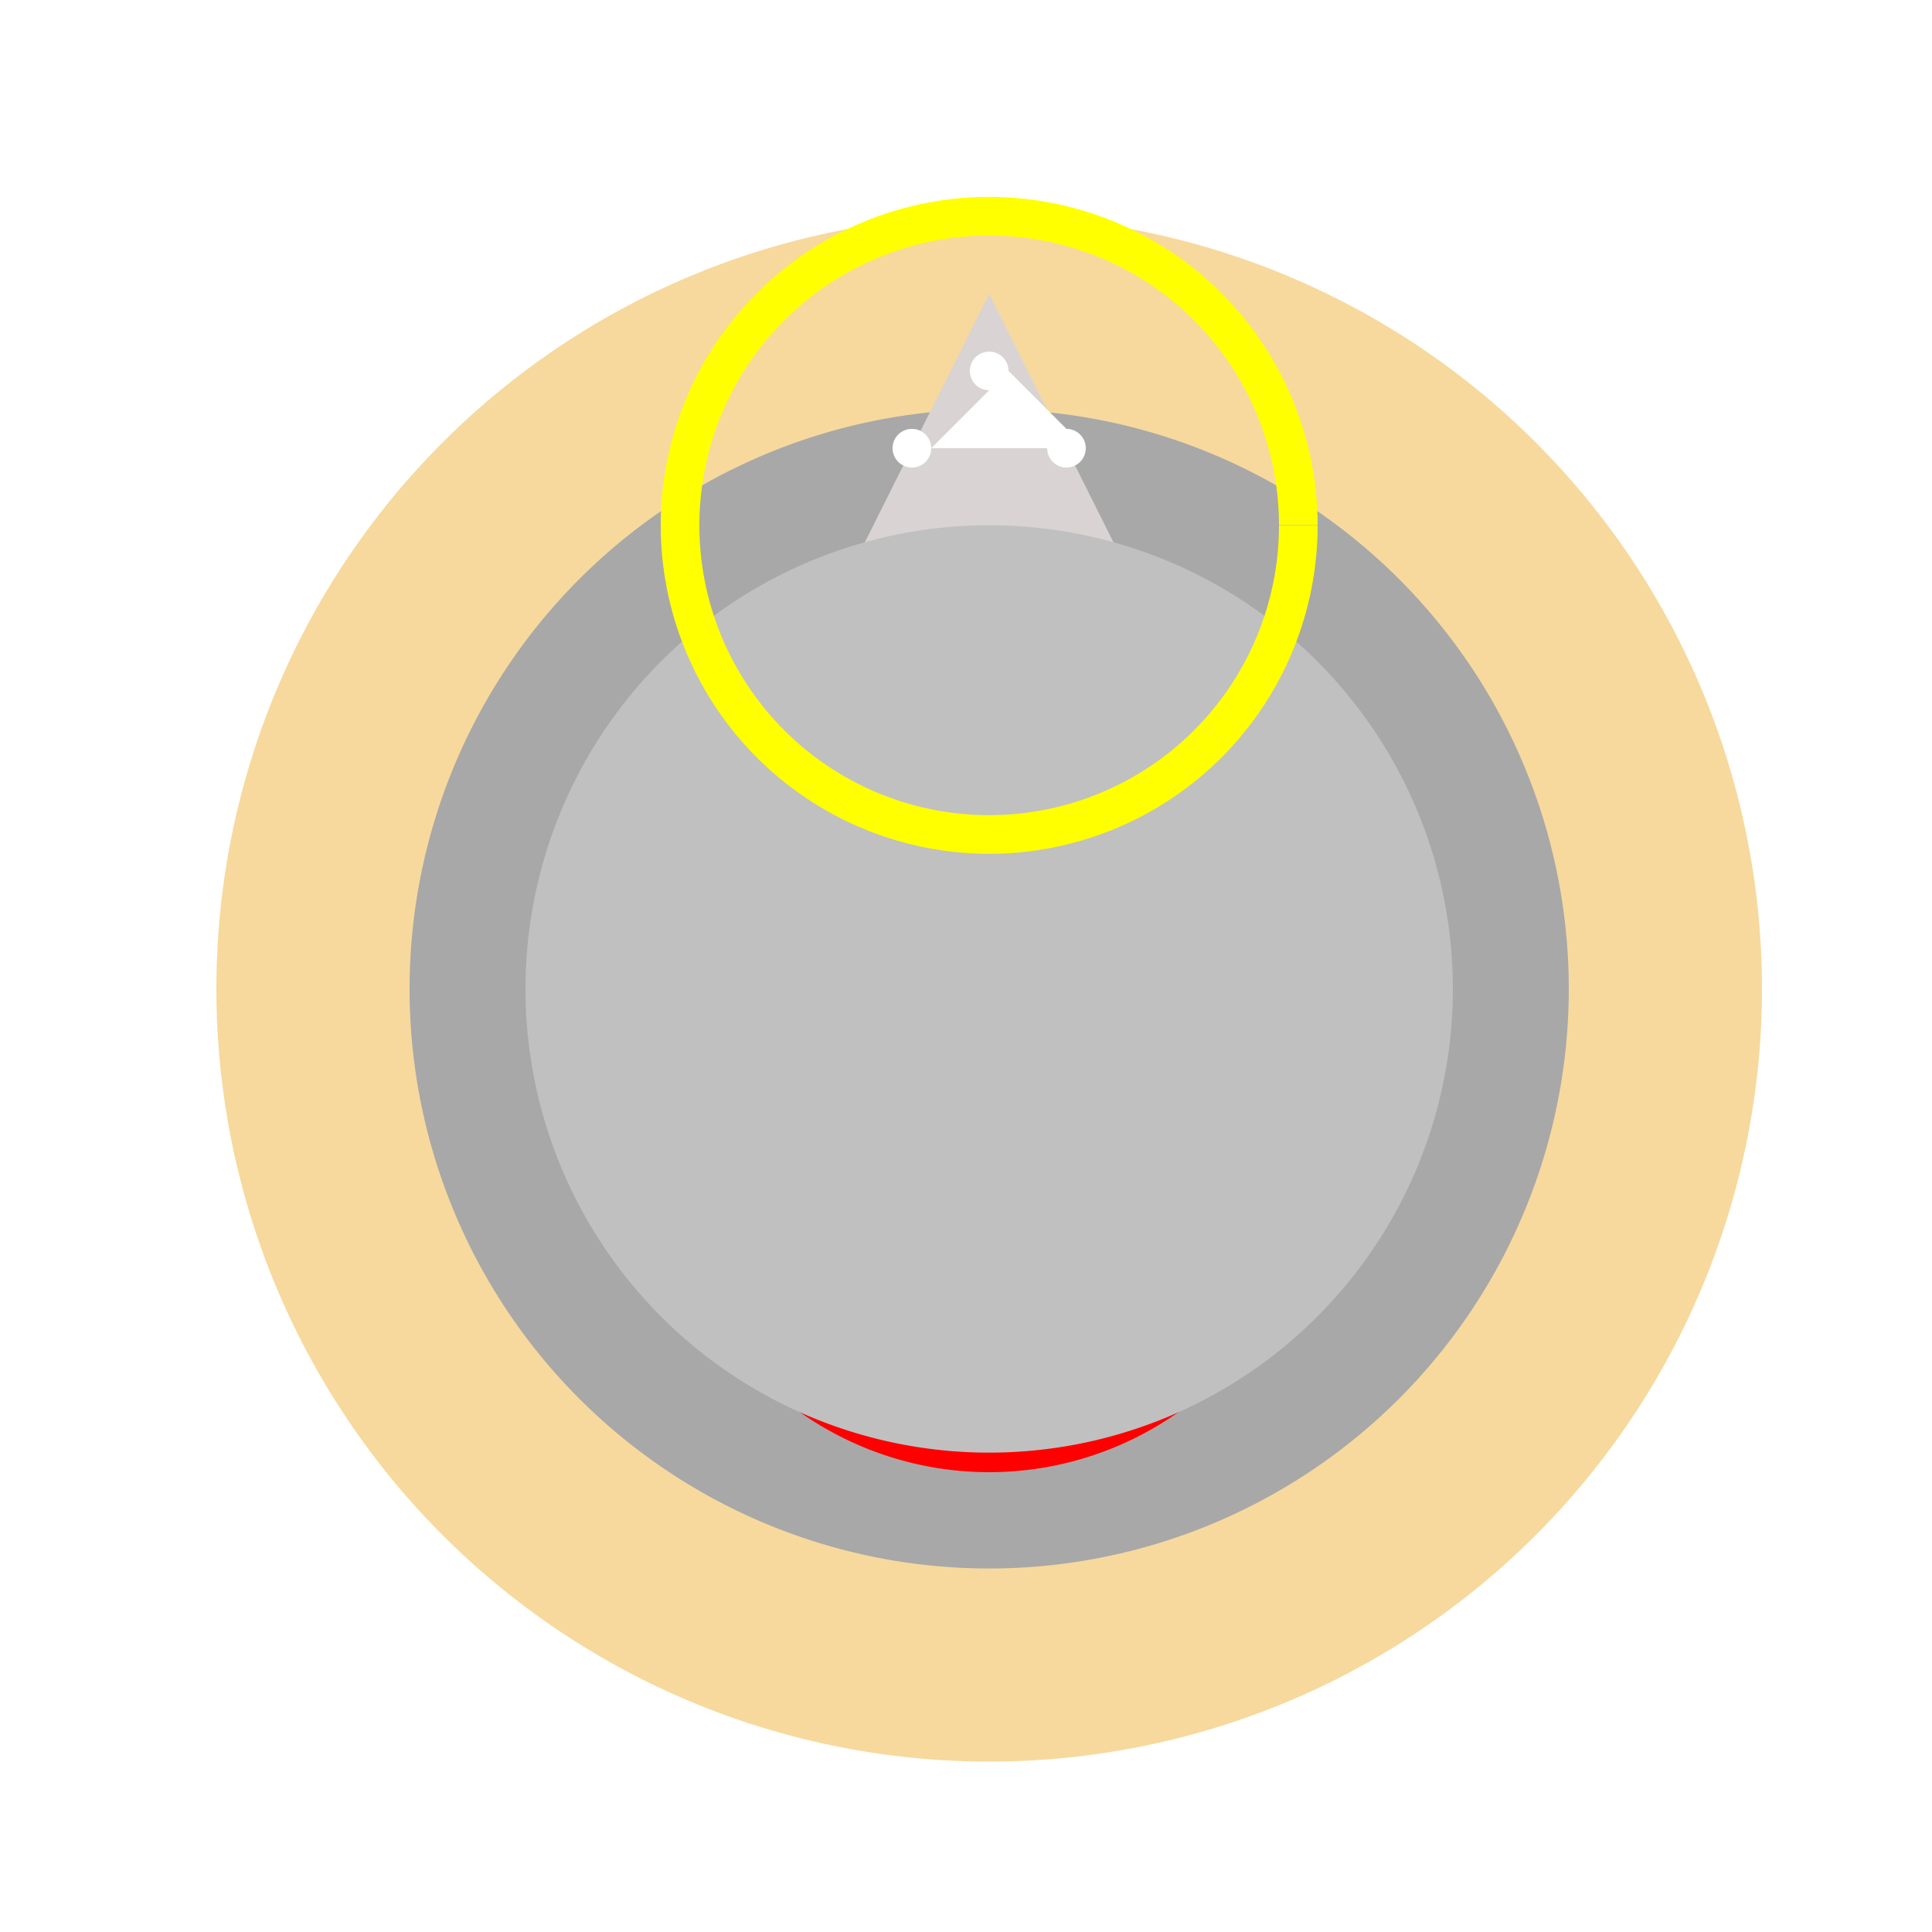 <!--

Generated by DrawGPT.
Free, open source, AI generated images in SVG, PNG, and HTML Canvas format.
https://drawgpt.ai

Created: 2023-09-27T15:12:58.519Z
Link: https://drawgpt.ai/prompt/104840/

-->
<svg xmlns="http://www.w3.org/2000/svg" xmlns:xlink="http://www.w3.org/1999/xlink" width="500" height="500"><defs/><g><rect fill="#ffffff" stroke="none" x="0" y="0" width="512" height="512"/><path fill="#f7d99d" stroke="none" paint-order="stroke fill markers" d=" M 456 256 A 200 200 0 1 1 456 255.8"/><path fill="#a8a8a8" stroke="none" paint-order="stroke fill markers" d=" M 406 256 A 150 150 0 1 1 406 255.85"/><path fill="#ffffff" stroke="none" paint-order="stroke fill markers" d=" M 236 206 A 30 30 0 1 1 236 205.97 L 336 206 A 30 30 0 1 1 336 205.97"/><path fill="none" stroke="#ff0000" paint-order="fill stroke markers" d=" M 336 296 A 80 80 0 0 1 176 296" stroke-miterlimit="10" stroke-width="10" stroke-dasharray=""/><path fill="#000000" stroke="none" paint-order="stroke fill markers" d=" M 216 206 A 10 10 0 1 1 216 205.99 L 316 206 A 10 10 0 1 1 316 205.99"/><path fill="#ffffff" stroke="none" paint-order="stroke fill markers" d=" M 206 201 A 5 5 0 1 1 206 200.995 L 306 201 A 5 5 0 1 1 306 200.995"/><path fill="#d9d3d3" stroke="none" paint-order="stroke fill markers" d=" M 256 76 L 306 176 L 206 176 Z"/><path fill="#c0c0c0" stroke="none" paint-order="stroke fill markers" d=" M 376 256 A 120 120 0 1 1 376 255.88"/><path fill="none" stroke="#ffff00" paint-order="fill stroke markers" d=" M 336 136 A 80 80 0 1 1 336 135.92" stroke-miterlimit="10" stroke-width="10" stroke-dasharray=""/><path fill="#ffffff" stroke="none" paint-order="stroke fill markers" d=" M 261 96 A 5 5 0 1 1 261 95.995 L 281 116 A 5 5 0 1 1 281 115.995 L 241 116 A 5 5 0 1 1 241 115.995"/></g></svg>